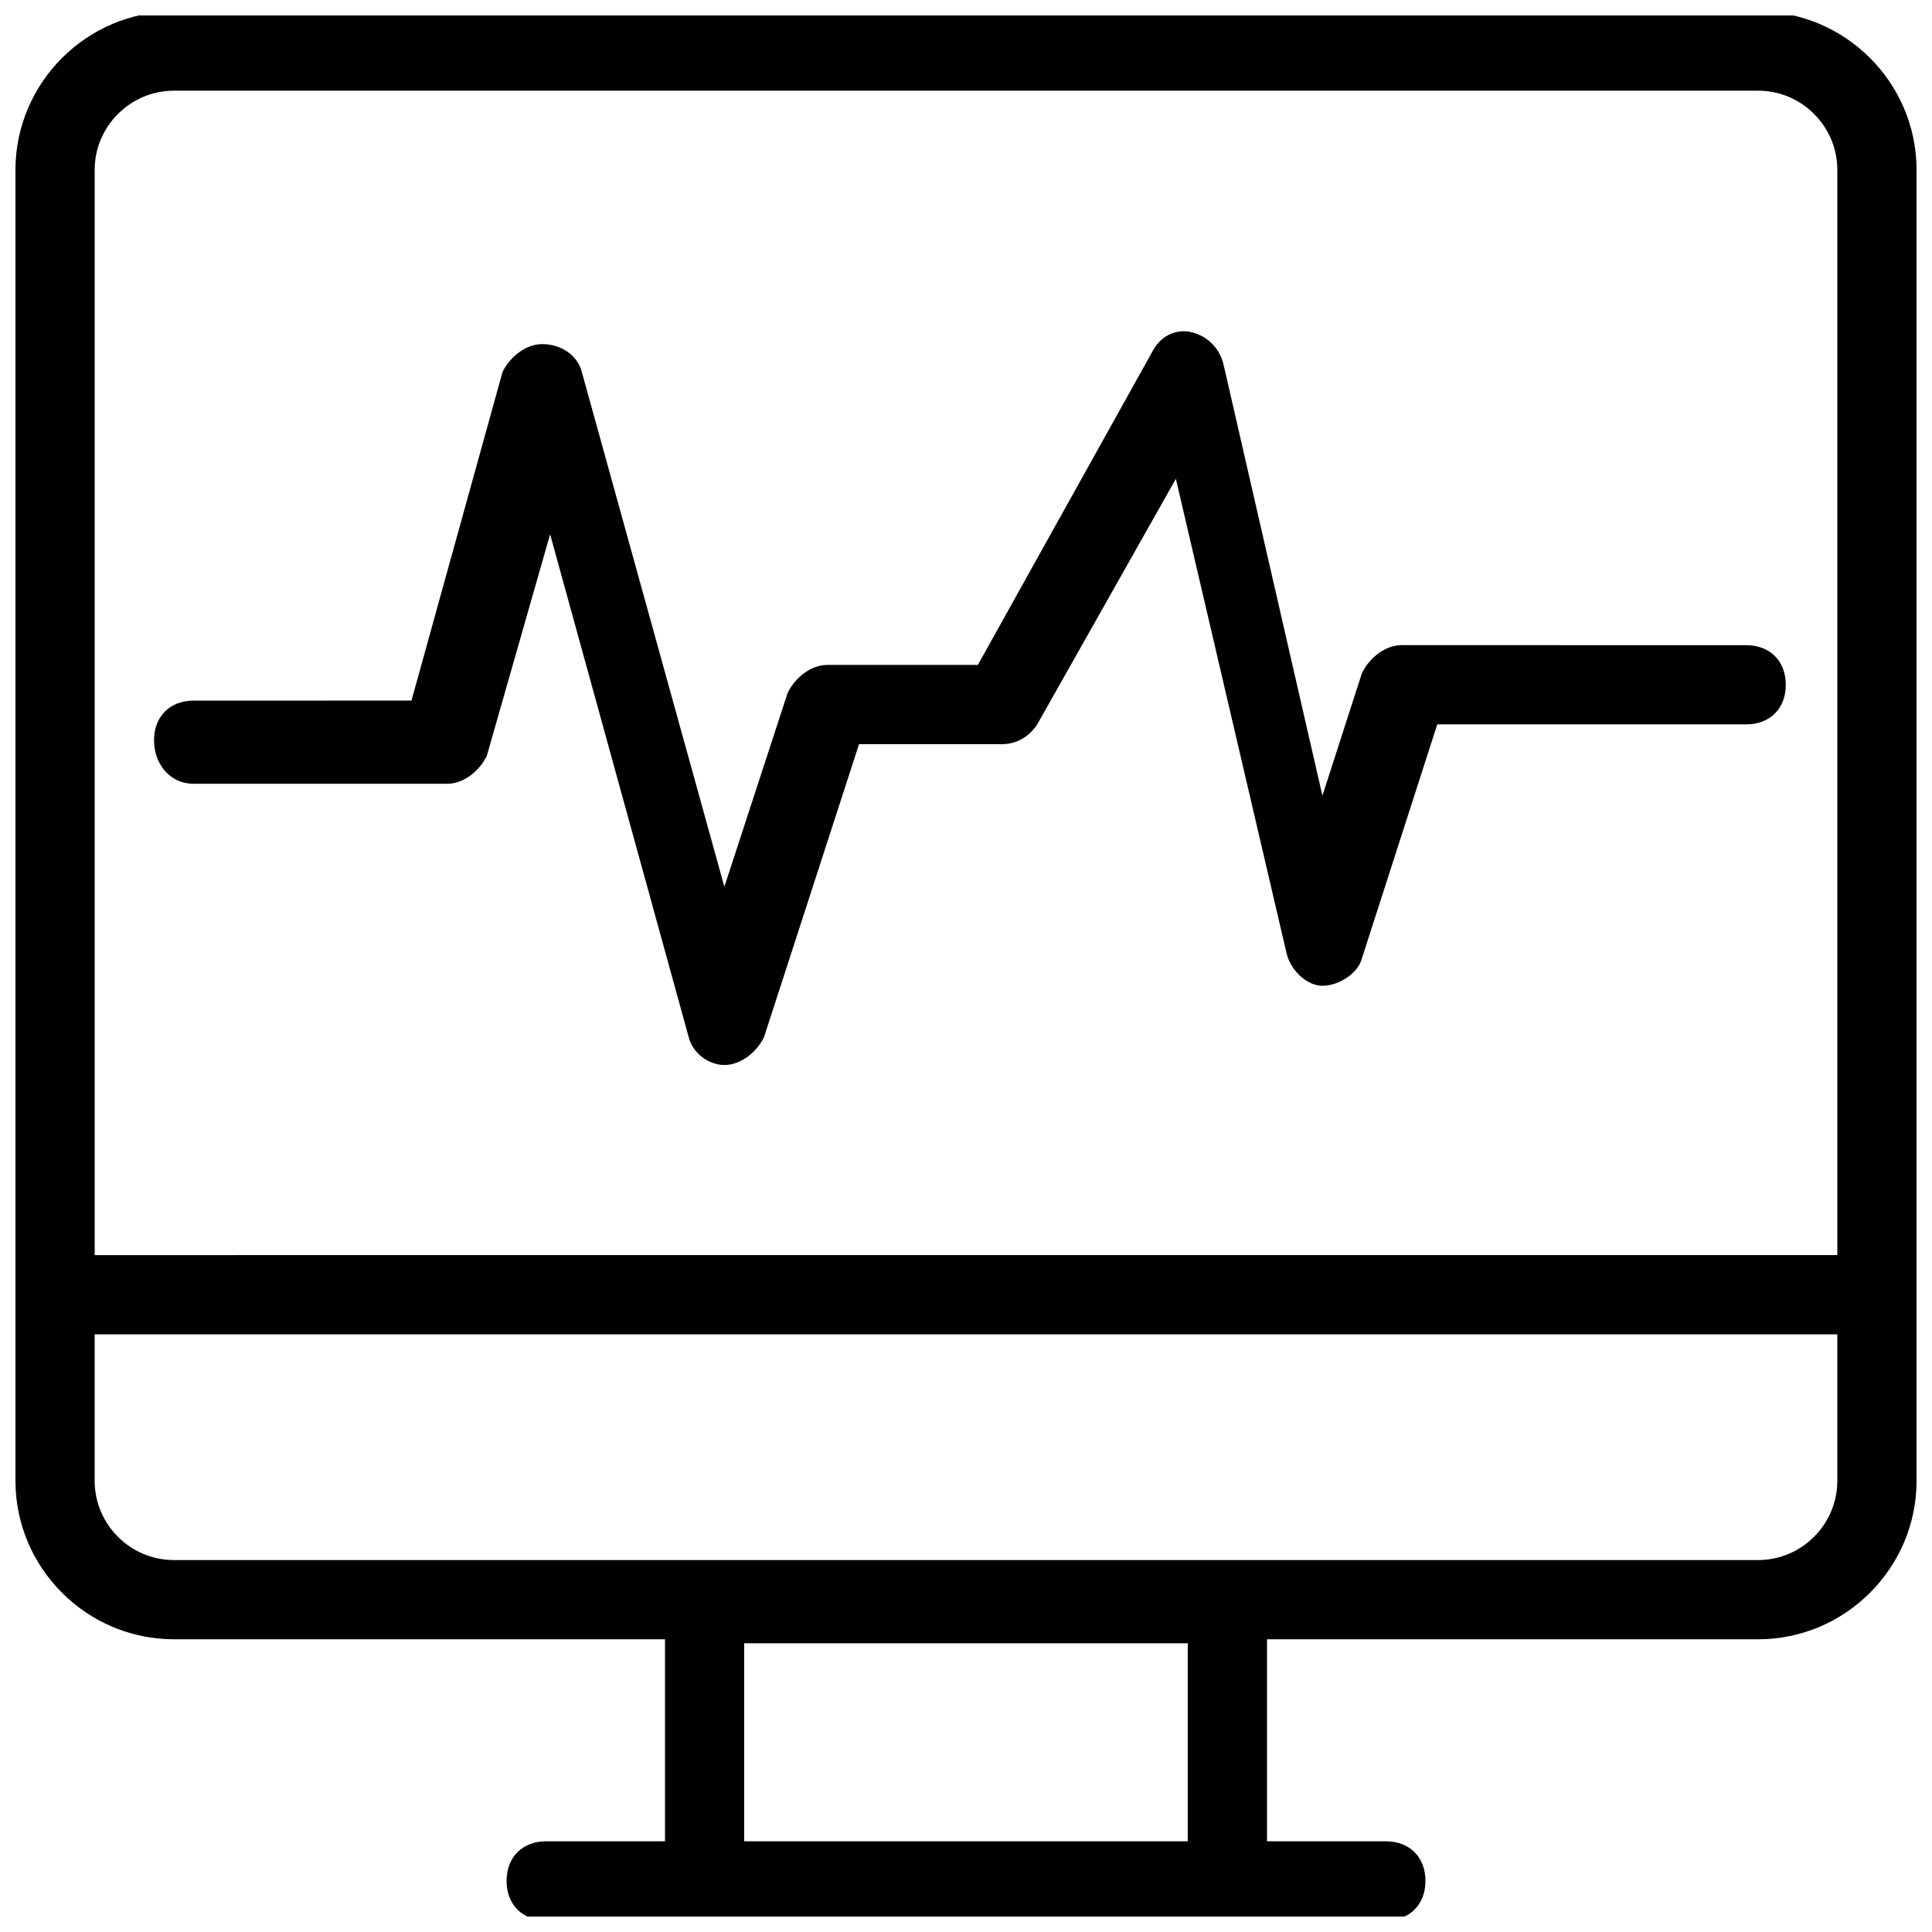 <?xml version="1.0" encoding="UTF-8"?>
<!-- Uploaded to: SVG Repo, www.svgrepo.com, Generator: SVG Repo Mixer Tools -->
<svg width="800px" height="800px" version="1.1" viewBox="144 144 512 512" xmlns="http://www.w3.org/2000/svg">
 <defs>
  <clipPath id="a">
   <path d="m148.09 148.09h503.81v503.81h-503.81z"/>
  </clipPath>
 </defs>
 <g clip-path="url(#a)">
  <path d="m609.92 147.04h-419.84c-23.09 0-41.984 18.895-41.984 41.984v347.42c0 23.09 18.895 41.984 41.984 41.984h130.15v53.531h-31.488c-6.297 0-10.496 4.199-10.496 10.496s4.199 10.496 10.496 10.496h222.52c6.297 0 10.496-4.199 10.496-10.496s-4.199-10.496-10.496-10.496h-31.488v-53.531h130.15c23.09 0 41.984-18.895 41.984-41.984v-347.42c0-23.09-18.891-41.984-41.984-41.984zm-268.7 484.92v-52.48h117.55v52.48zm-151.14-463.93h419.84c11.547 0 20.992 9.445 20.992 20.992v287.59l-461.82 0.004v-287.59c0-11.543 9.445-20.992 20.992-20.992zm419.84 389.4h-419.84c-11.547 0-20.992-9.445-20.992-20.992v-38.836h461.82v38.836c0 11.547-9.445 20.992-20.992 20.992z"/>
 </g>
 <path d="m195.32 351.71h67.176c4.199 0 8.398-3.148 10.496-7.348l16.793-58.777 36.734 133.3c1.051 4.199 5.246 7.348 9.445 7.348s8.398-3.148 10.496-7.348l25.191-77.672h37.785c4.199 0 7.348-2.098 9.445-5.246l36.734-65.074 29.391 125.95c1.051 4.199 5.246 8.398 9.445 8.398s9.445-3.148 10.496-7.348l19.941-61.926h81.867c6.297 0 10.496-4.199 10.496-10.496s-4.199-10.496-10.496-10.496l-91.309-0.004c-4.199 0-8.398 3.148-10.496 7.348l-10.496 32.539-26.238-114.41c-1.051-4.199-4.199-7.348-8.398-8.398-4.199-1.051-8.398 1.051-10.496 5.246l-46.184 82.918h-39.887c-4.199 0-8.398 3.148-10.496 7.348l-16.793 51.43-37.785-136.45c-1.051-4.199-5.246-7.348-10.496-7.348-4.199 0-8.398 3.148-10.496 7.348l-24.141 87.117-57.727 0.008c-6.297 0-10.496 4.199-10.496 10.496s4.199 11.543 10.496 11.543z"/>
</svg>